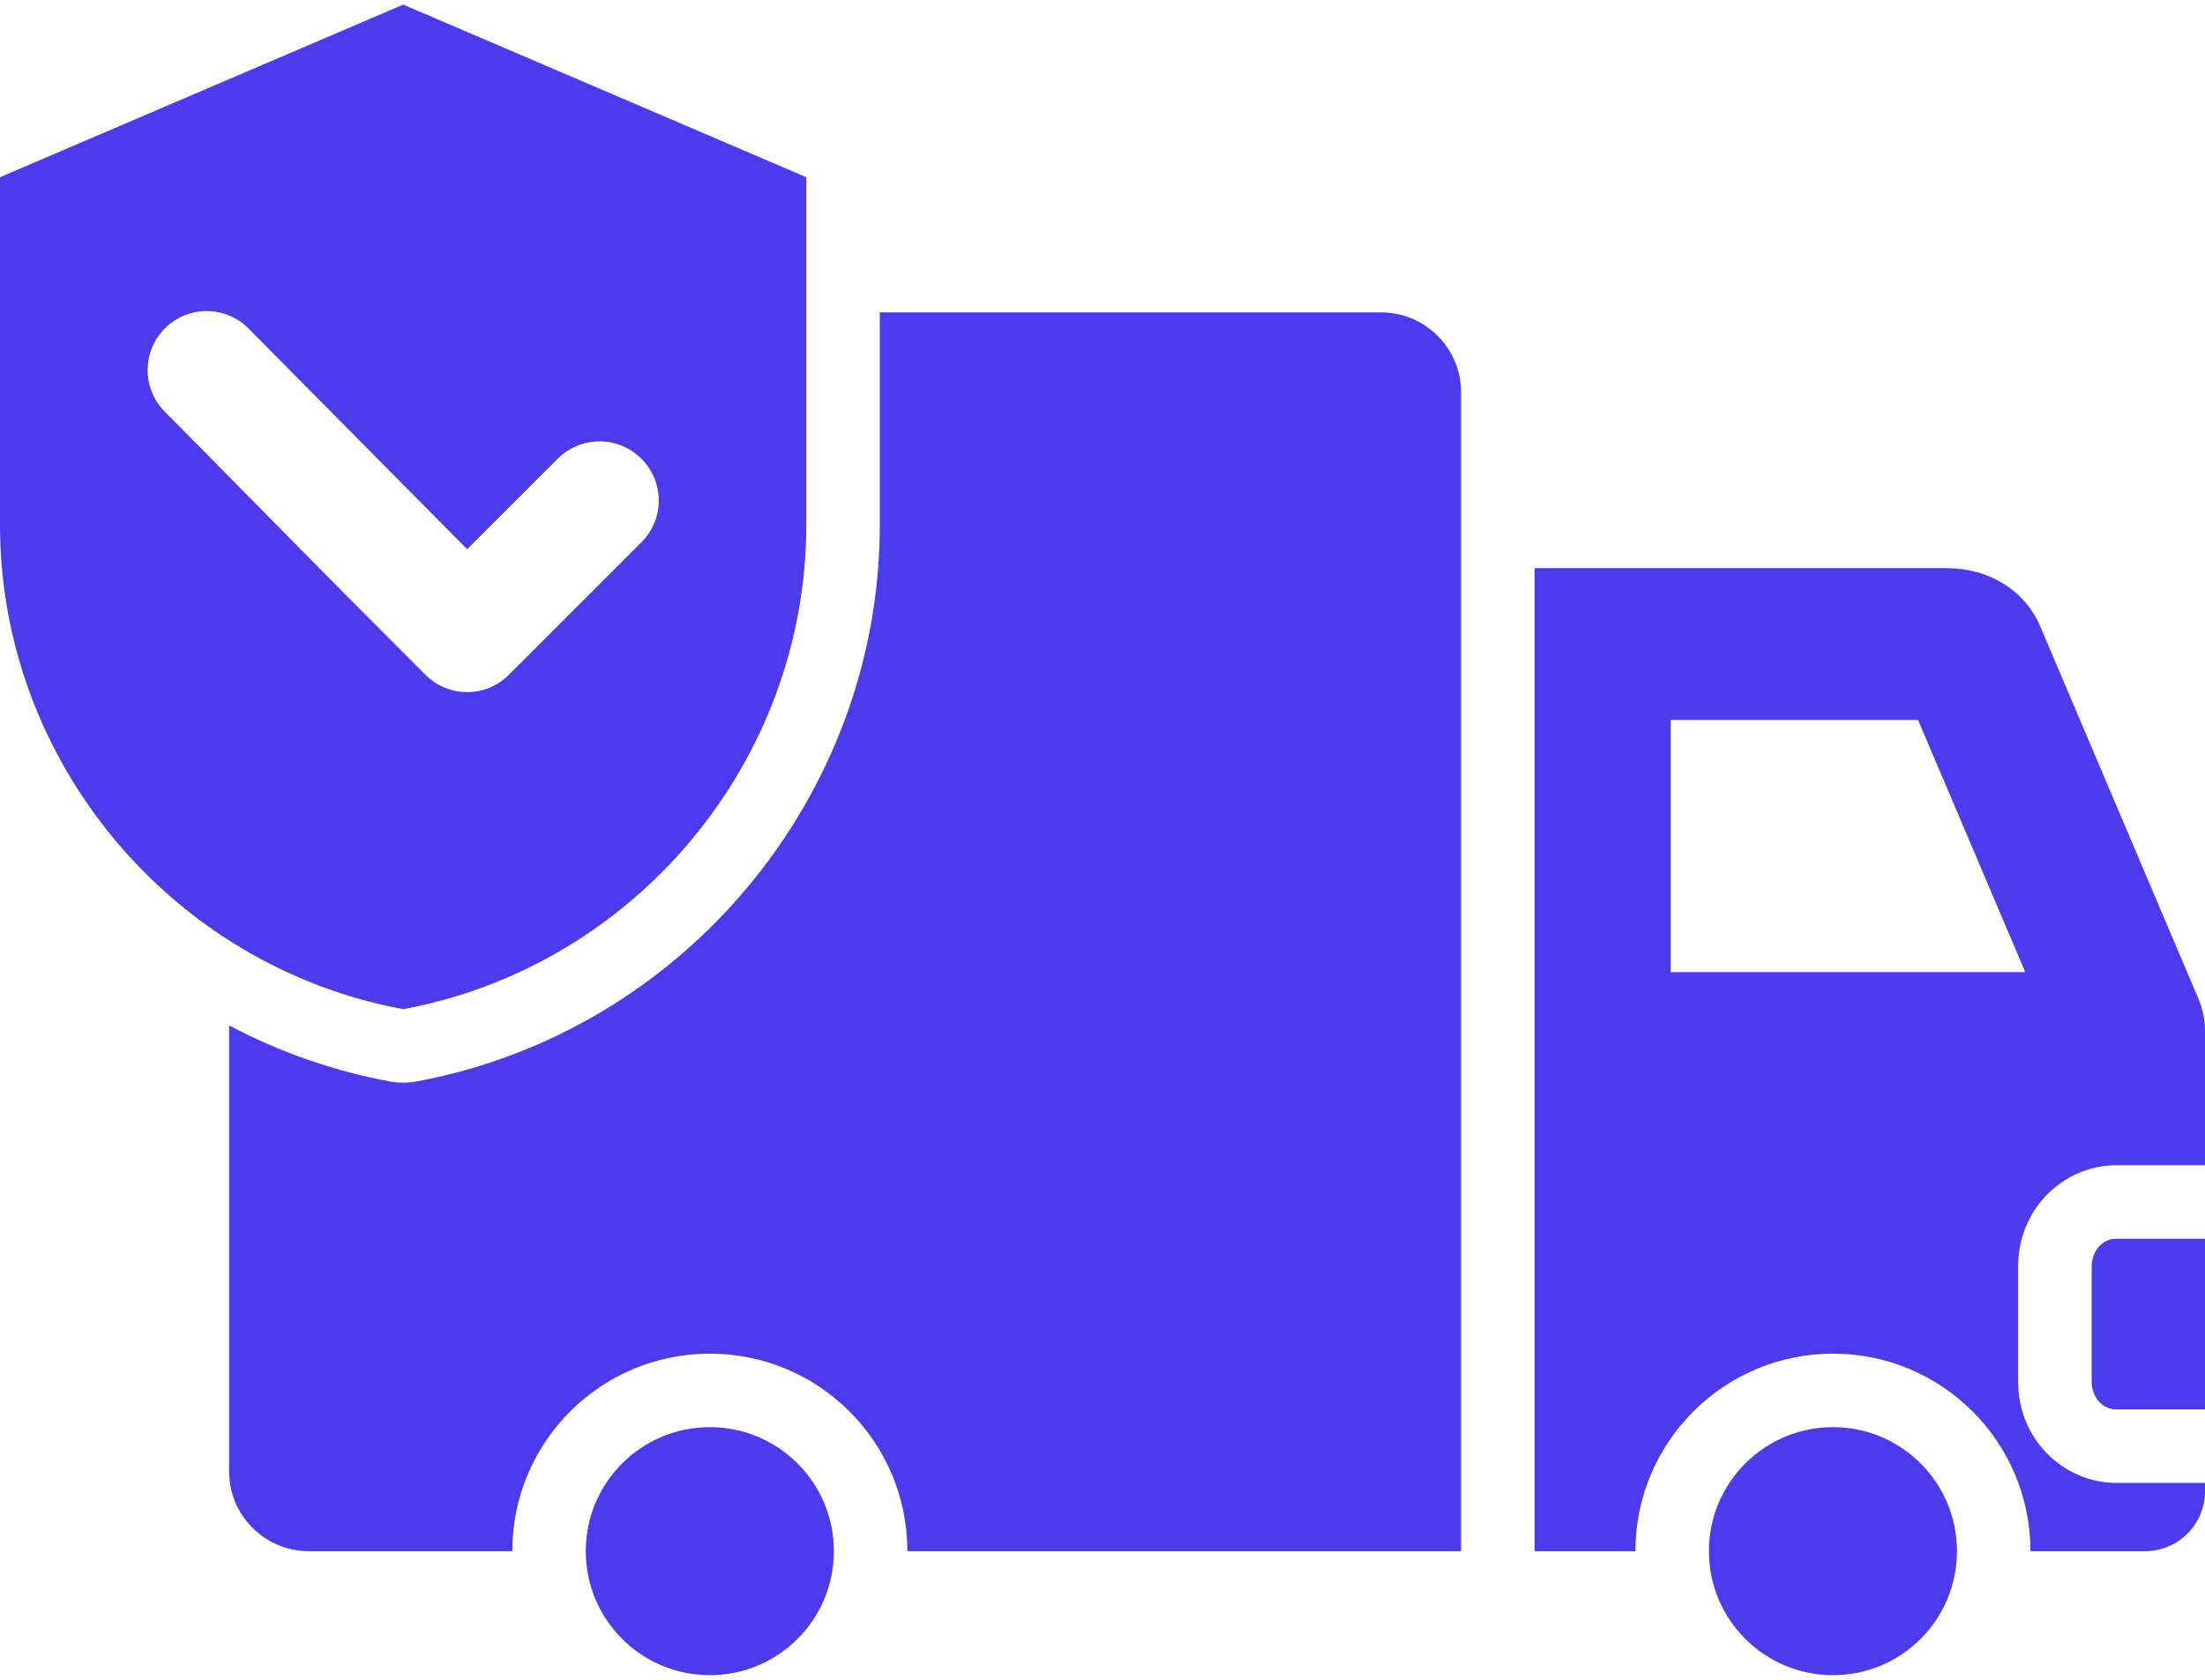 <svg width="63" height="48" viewBox="0 0 63 48" fill="none" xmlns="http://www.w3.org/2000/svg">
<path fill-rule="evenodd" clip-rule="evenodd" d="M60.455 35.398C60.074 35.398 59.762 35.746 59.762 36.184V39.486C59.762 39.924 60.074 40.273 60.455 40.273H63V35.398H60.455ZM63 33.297V29.465C63 29.127 62.938 28.84 62.807 28.528L58.292 17.897C57.859 16.877 56.833 16.236 55.635 16.236H43.845V44.325H46.726C46.726 41.206 49.257 38.681 52.37 38.681C55.489 38.681 58.013 41.206 58.013 44.325H61.292C62.229 44.325 63 43.559 63 42.616V42.373H60.455C58.996 42.373 57.662 41.163 57.662 39.486V36.184C57.662 34.507 58.996 33.297 60.455 33.297H63ZM57.865 27.778H47.734V20.574H54.802L57.865 27.778ZM52.37 40.781C50.415 40.781 48.826 42.366 48.826 44.325C48.826 46.283 50.415 47.868 52.37 47.868C54.328 47.868 55.913 46.283 55.913 44.325C55.913 42.366 54.328 40.781 52.37 40.781ZM20.281 40.781C18.323 40.781 16.737 42.366 16.737 44.325C16.737 46.283 18.323 47.868 20.281 47.868C22.239 47.868 23.825 46.283 23.825 44.325C23.825 42.366 22.239 40.781 20.281 40.781ZM25.925 44.325H41.745V11.205C41.745 9.955 40.724 8.928 39.469 8.928H25.137V15.002C25.137 22.761 19.515 29.491 11.903 30.902C11.65 30.949 11.391 30.949 11.138 30.902C9.535 30.605 7.987 30.065 6.546 29.301V42.049C6.546 43.304 7.572 44.325 8.822 44.325H14.637C14.637 41.206 17.162 38.681 20.281 38.681C23.4 38.681 25.925 41.206 25.925 44.325ZM11.521 0.132L3.8147e-06 5.064V15.002C3.8147e-06 21.753 4.893 27.61 11.521 28.837C18.144 27.61 23.037 21.753 23.037 15.002V5.064L11.521 0.132ZM18.324 15.498L14.543 19.279C13.883 19.943 12.812 19.943 12.152 19.279C8.906 16.037 7.935 15.022 4.709 11.764C4.053 11.104 4.053 10.037 4.717 9.377C5.377 8.722 6.444 8.726 7.099 9.386L13.347 15.693L15.934 13.107C16.597 12.448 17.664 12.448 18.324 13.107C18.988 13.767 18.988 14.838 18.324 15.498Z" fill="#4C3AED"/>
</svg>
